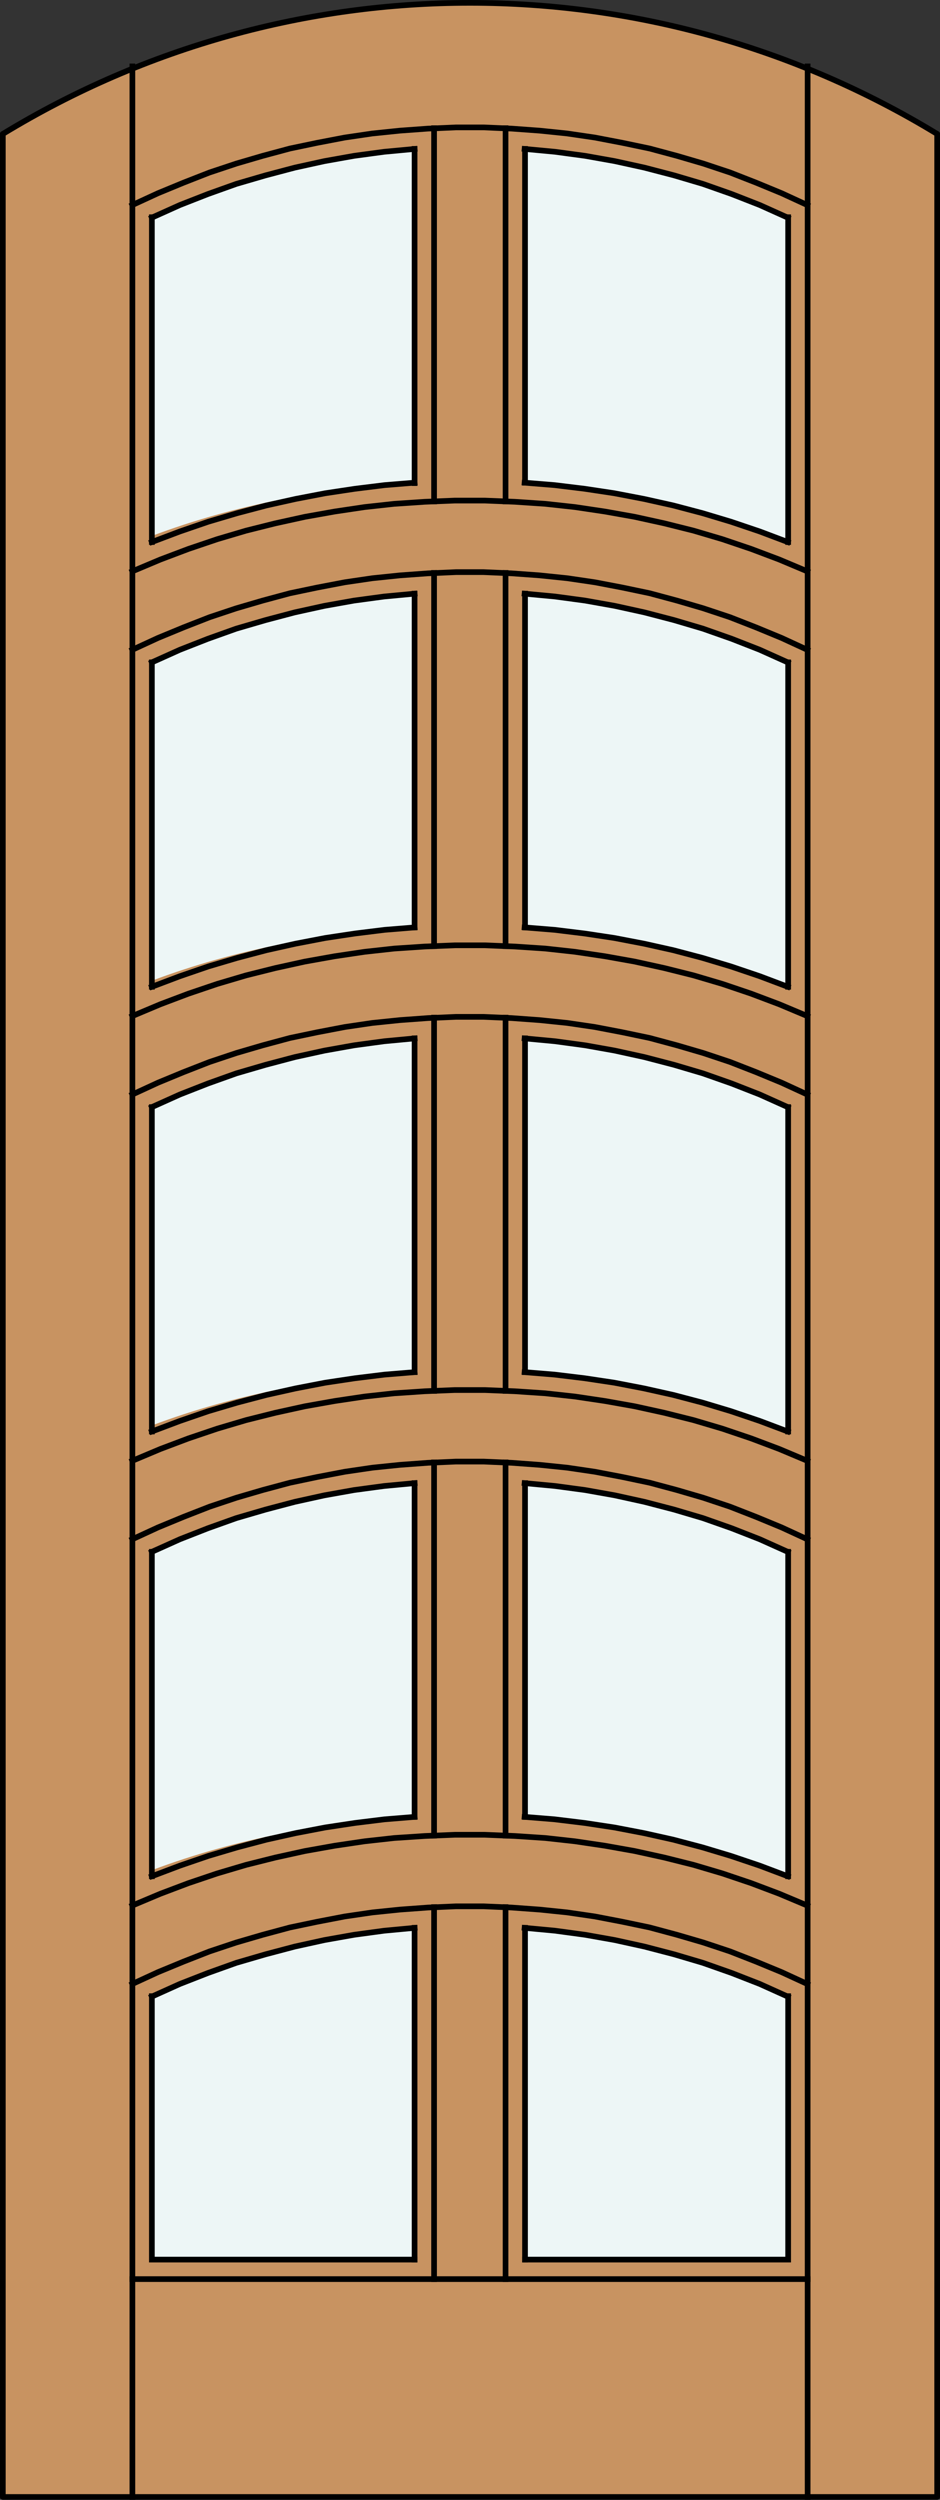<?xml version="1.0" encoding="utf-8"?>
<!-- Generator: Adobe Illustrator 14.0.0, SVG Export Plug-In . SVG Version: 6.00 Build 43363)  -->
<!DOCTYPE svg PUBLIC "-//W3C//DTD SVG 1.1//EN" "http://www.w3.org/Graphics/SVG/1.1/DTD/svg11.dtd">
<svg version="1.1" id="Layer_1" xmlns="http://www.w3.org/2000/svg" xmlns:xlink="http://www.w3.org/1999/xlink" x="0px" y="0px"
	 width="83.012px" height="220.531px" viewBox="0 0 83.012 220.531" enable-background="new 0 0 83.012 220.531"
	 xml:space="preserve">
<rect x="0" y="0" width="83.012" height="220.531" fill="#333333" stroke="none"/>
<g id="DOOR_FILL">
	<path fill="#C89361" d="M0.25,11.816c25.342-15.422,57.17-15.422,82.512,0v208.465H0.25V11.816z"/>
</g>
<g id="GLASS">
	<path fill="#EDF6F6" d="M36.619,130.842l-0.008,29.441c-7.935,0.488-15.742,1.894-23.183,4.697v-28.099
		C20.729,133.48,28.587,131.434,36.619,130.842z"/>
	<path fill="#EDF6F6" d="M69.567,165.52c-7.45-2.808-15.256-4.752-23.2-5.235L46.36,130.84c8.043,0.588,15.914,2.637,23.226,6.043
		L69.567,165.52z"/>
	<path fill="#EDF6F6" d="M69.583,199.367H46.359l-0.028-29.294c8.044,0.589,15.927,2.655,23.236,6.062L69.583,199.367z"/>
	<path fill="#EDF6F6" d="M36.618,199.367H13.429l-0.017-23.232c7.3-3.4,15.169-5.469,23.199-6.062L36.618,199.367z"/>
	<path fill="#EDF6F6" d="M36.618,91.608l-0.009,29.441c-7.934,0.488-15.742,1.895-23.182,4.697V97.649
		C20.728,94.248,28.585,92.2,36.618,91.608z"/>
	<path fill="#EDF6F6" d="M69.566,126.285c-7.45-2.807-15.256-4.752-23.2-5.236l-0.007-29.443c8.043,0.588,15.914,2.637,23.226,6.043
		L69.566,126.285z"/>
	<path fill="#EDF6F6" d="M36.619,52.374l-0.009,29.441c-7.934,0.488-15.742,1.894-23.182,4.697V58.415
		C20.729,55.014,28.586,52.966,36.619,52.374z"/>
	<path fill="#EDF6F6" d="M69.567,87.051c-7.45-2.807-15.256-4.751-23.2-5.235L46.36,52.372c8.043,0.588,15.914,2.637,23.226,6.043
		L69.567,87.051z"/>
	<path fill="#EDF6F6" d="M36.601,13.141l-0.008,29.441c-7.934,0.488-15.743,1.894-23.182,4.697V19.182
		C20.711,15.78,28.568,13.732,36.601,13.141z"/>
	<path fill="#EDF6F6" d="M69.549,47.817c-7.451-2.807-15.256-4.751-23.201-5.235l-0.006-29.443
		c8.043,0.588,15.914,2.637,23.225,6.043L69.549,47.817z"/>
</g>
<g id="_x31_">
	<polyline fill="none" stroke="#000000" stroke-width="0.5" stroke-linecap="round" stroke-linejoin="round" points="0.25,11.816 
		0.25,220.281 82.762,220.281 82.762,11.816 	"/>
	<path fill="none" stroke="#000000" stroke-width="0.5" stroke-linecap="round" stroke-linejoin="round" d="M82.762,11.816
		c-25.342-15.421-57.17-15.421-82.512,0"/>
</g>
<g id="_x30_">
</g>
<g id="Layer_1_1_">
</g>
<g>
	
		<line fill="none" stroke="#000000" stroke-width="0.5" stroke-linecap="square" stroke-miterlimit="10" x1="11.691" y1="220.281" x2="11.691" y2="5.858"/>
	<polyline fill="none" stroke="#000000" stroke-width="0.5" stroke-linecap="square" stroke-miterlimit="10" points="71.287,18.087 
		69.028,17.047 66.77,16.115 64.475,15.218 62.107,14.43 59.777,13.748 57.373,13.103 54.972,12.601 52.533,12.134 50.094,11.776 
		47.656,11.525 45.182,11.346 42.707,11.238 40.269,11.238 37.795,11.346 35.322,11.525 32.883,11.776 30.445,12.134 28.006,12.601 
		25.604,13.103 23.201,13.748 20.87,14.43 18.504,15.218 16.209,16.115 13.949,17.047 11.691,18.087 	"/>
	
		<line fill="none" stroke="#000000" stroke-width="0.5" stroke-linecap="square" stroke-miterlimit="10" x1="13.412" y1="19.164" x2="13.412" y2="47.818"/>
	
		<line fill="none" stroke="#000000" stroke-width="0.5" stroke-linecap="square" stroke-miterlimit="10" x1="38.333" y1="44.231" x2="38.333" y2="11.31"/>
	
		<line fill="none" stroke="#000000" stroke-width="0.5" stroke-linecap="square" stroke-miterlimit="10" x1="69.602" y1="58.433" x2="69.602" y2="87.052"/>
	<polyline fill="none" stroke="#000000" stroke-width="0.5" stroke-linecap="square" stroke-miterlimit="10" points="
		69.567,176.135 67.092,175.021 64.617,174.055 62.072,173.158 59.526,172.405 56.908,171.723 54.29,171.148 51.672,170.684 
		49.019,170.324 46.329,170.073 	"/>
	<polyline fill="none" stroke="#000000" stroke-width="0.5" stroke-linecap="square" stroke-miterlimit="10" points="
		71.287,168.102 68.813,167.063 66.339,166.129 63.793,165.27 61.246,164.516 58.664,163.87 56.047,163.295 53.43,162.829 
		50.777,162.436 48.158,162.146 45.469,161.969 42.815,161.861 40.162,161.861 37.509,161.969 34.819,162.146 32.201,162.436 
		29.548,162.829 26.93,163.295 24.313,163.87 21.731,164.516 19.185,165.27 16.639,166.129 14.165,167.063 11.691,168.102 	"/>
	
		<line fill="none" stroke="#000000" stroke-width="0.5" stroke-linecap="square" stroke-miterlimit="10" x1="69.602" y1="136.9" x2="69.602" y2="165.52"/>
	<polyline fill="none" stroke="#000000" stroke-width="0.5" stroke-linecap="square" stroke-miterlimit="10" points="36.612,130.84 
		33.923,131.092 31.269,131.449 28.652,131.915 26.034,132.49 23.452,133.171 20.87,133.924 18.36,134.82 15.886,135.789 
		13.412,136.9 	"/>
	<polyline fill="none" stroke="#000000" stroke-width="0.5" stroke-linecap="square" stroke-miterlimit="10" points="
		71.287,135.789 69.028,134.749 66.77,133.816 64.475,132.92 62.107,132.13 59.777,131.449 57.373,130.805 54.972,130.301 
		52.533,129.836 50.094,129.477 47.656,129.227 45.182,129.046 42.707,128.938 40.269,128.938 37.795,129.046 35.322,129.227 
		32.883,129.477 30.445,129.836 28.006,130.301 25.604,130.805 23.201,131.449 20.87,132.13 18.504,132.92 16.209,133.816 
		13.949,134.749 11.691,135.789 	"/>
	<polyline fill="none" stroke="#000000" stroke-width="0.5" stroke-linecap="square" stroke-miterlimit="10" points="36.612,81.815 
		33.959,82.03 31.341,82.354 28.723,82.748 26.106,83.25 23.524,83.824 20.942,84.505 18.396,85.258 15.886,86.119 13.412,87.052 	
		"/>
	<polyline fill="none" stroke="#000000" stroke-width="0.5" stroke-linecap="square" stroke-miterlimit="10" points="36.612,52.372 
		33.923,52.624 31.269,52.982 28.652,53.448 26.034,54.022 23.452,54.704 20.87,55.457 18.36,56.353 15.886,57.321 13.412,58.433 	
		"/>
	<polyline fill="none" stroke="#000000" stroke-width="0.5" stroke-linecap="square" stroke-miterlimit="10" points="71.287,57.321 
		69.028,56.281 66.77,55.349 64.475,54.452 62.107,53.664 59.777,52.982 57.373,52.336 54.972,51.834 52.533,51.368 50.094,51.01 
		47.656,50.758 45.182,50.579 42.707,50.472 40.269,50.472 37.795,50.579 35.322,50.758 32.883,51.01 30.445,51.368 28.006,51.834 
		25.604,52.336 23.201,52.982 20.87,53.664 18.504,54.452 16.209,55.349 13.949,56.281 11.691,57.321 	"/>
	
		<line fill="none" stroke="#000000" stroke-width="0.5" stroke-linecap="square" stroke-miterlimit="10" x1="36.612" y1="160.283" x2="36.612" y2="130.84"/>
	
		<line fill="none" stroke="#000000" stroke-width="0.5" stroke-linecap="square" stroke-miterlimit="10" x1="44.645" y1="201.059" x2="44.645" y2="168.245"/>
	
		<line fill="none" stroke="#000000" stroke-width="0.5" stroke-linecap="square" stroke-miterlimit="10" x1="38.333" y1="161.932" x2="38.333" y2="129.011"/>
	
		<line fill="none" stroke="#000000" stroke-width="0.5" stroke-linecap="square" stroke-miterlimit="10" x1="36.612" y1="199.338" x2="36.612" y2="170.073"/>
	
		<line fill="none" stroke="#000000" stroke-width="0.5" stroke-linecap="square" stroke-miterlimit="10" x1="71.323" y1="220.281" x2="71.323" y2="5.858"/>
	<polyline fill="none" stroke="#000000" stroke-width="0.5" stroke-linecap="square" stroke-miterlimit="10" points="69.567,19.199 
		67.092,18.087 64.617,17.119 62.072,16.223 59.526,15.47 56.908,14.788 54.29,14.214 51.672,13.748 49.019,13.39 46.329,13.139 	
		"/>
	
		<line fill="none" stroke="#000000" stroke-width="0.5" stroke-linecap="square" stroke-miterlimit="10" x1="46.365" y1="42.582" x2="46.365" y2="13.139"/>
	
		<line fill="none" stroke="#000000" stroke-width="0.5" stroke-linecap="square" stroke-miterlimit="10" x1="44.645" y1="44.231" x2="44.645" y2="11.31"/>
	
		<line fill="none" stroke="#000000" stroke-width="0.5" stroke-linecap="square" stroke-miterlimit="10" x1="13.412" y1="165.52" x2="13.412" y2="136.9"/>
	<polyline fill="none" stroke="#000000" stroke-width="0.5" stroke-linecap="square" stroke-miterlimit="10" points="
		36.612,170.073 33.923,170.324 31.269,170.684 28.652,171.148 26.034,171.723 23.452,172.405 20.87,173.158 18.36,174.055 
		15.886,175.021 13.412,176.135 	"/>
	<polyline fill="none" stroke="#000000" stroke-width="0.5" stroke-linecap="square" stroke-miterlimit="10" points="
		71.287,175.021 69.028,173.982 66.77,173.05 64.475,172.152 62.107,171.364 59.777,170.684 57.373,170.038 54.972,169.536 
		52.533,169.068 50.094,168.711 47.656,168.46 45.182,168.28 42.707,168.173 40.269,168.173 37.795,168.28 35.322,168.46 
		32.883,168.711 30.445,169.068 28.006,169.536 25.604,170.038 23.201,170.684 20.87,171.364 18.504,172.152 16.209,173.05 
		13.949,173.982 11.691,175.021 	"/>
	
		<line fill="none" stroke="#000000" stroke-width="0.5" stroke-linecap="square" stroke-miterlimit="10" x1="13.412" y1="126.285" x2="13.412" y2="97.667"/>
	<polyline fill="none" stroke="#000000" stroke-width="0.5" stroke-linecap="square" stroke-miterlimit="10" points="
		69.567,126.285 67.092,125.354 64.545,124.492 62.036,123.738 59.453,123.059 56.872,122.484 54.254,121.98 51.637,121.587 
		48.984,121.266 46.329,121.049 	"/>
	<polyline fill="none" stroke="#000000" stroke-width="0.5" stroke-linecap="square" stroke-miterlimit="10" points="69.567,97.667 
		67.092,96.555 64.617,95.586 62.072,94.69 59.526,93.937 56.908,93.255 54.29,92.682 51.672,92.216 49.019,91.857 46.329,91.605 	
		"/>
	<polyline fill="none" stroke="#000000" stroke-width="0.5" stroke-linecap="square" stroke-miterlimit="10" points="71.287,89.633 
		68.813,88.594 66.339,87.661 63.793,86.8 61.246,86.047 58.664,85.402 56.047,84.828 53.43,84.361 50.777,83.967 48.158,83.68 
		45.469,83.501 42.815,83.394 40.162,83.394 37.509,83.501 34.819,83.68 32.201,83.967 29.548,84.361 26.93,84.828 24.313,85.402 
		21.731,86.047 19.185,86.8 16.639,87.661 14.165,88.594 11.691,89.633 	"/>
	<polyline fill="none" stroke="#000000" stroke-width="0.5" stroke-linecap="square" stroke-miterlimit="10" points="69.567,47.818 
		67.092,46.885 64.545,46.024 62.036,45.271 59.453,44.59 56.872,44.016 54.254,43.514 51.637,43.12 48.984,42.797 46.329,42.582 	
		"/>
	
		<line fill="none" stroke="#000000" stroke-width="0.5" stroke-linecap="square" stroke-miterlimit="10" x1="46.365" y1="81.815" x2="46.365" y2="52.372"/>
	
		<line fill="none" stroke="#000000" stroke-width="0.5" stroke-linecap="square" stroke-miterlimit="10" x1="44.645" y1="161.932" x2="44.645" y2="129.011"/>
	
		<line fill="none" stroke="#000000" stroke-width="0.5" stroke-linecap="square" stroke-miterlimit="10" x1="46.365" y1="121.049" x2="46.365" y2="91.605"/>
	
		<line fill="none" stroke="#000000" stroke-width="0.5" stroke-linecap="square" stroke-miterlimit="10" x1="38.333" y1="122.699" x2="38.333" y2="89.777"/>
	<polyline fill="none" stroke="#000000" stroke-width="0.5" stroke-linecap="square" stroke-miterlimit="10" points="36.612,13.139 
		33.923,13.39 31.269,13.748 28.652,14.214 26.034,14.788 23.452,15.47 20.87,16.223 18.36,17.119 15.886,18.087 13.412,19.199 	"/>
	
		<line fill="none" stroke="#000000" stroke-width="0.5" stroke-linecap="square" stroke-miterlimit="10" x1="69.602" y1="19.164" x2="69.602" y2="47.818"/>
	
		<line fill="none" stroke="#000000" stroke-width="0.5" stroke-linecap="square" stroke-miterlimit="10" x1="11.691" y1="201.059" x2="71.323" y2="201.059"/>
	<polyline fill="none" stroke="#000000" stroke-width="0.5" stroke-linecap="square" stroke-miterlimit="10" points="69.567,165.52 
		67.092,164.586 64.545,163.727 62.036,162.973 59.453,162.292 56.872,161.717 54.254,161.216 51.637,160.82 48.984,160.498 
		46.329,160.283 	"/>
	<polyline fill="none" stroke="#000000" stroke-width="0.5" stroke-linecap="square" stroke-miterlimit="10" points="69.602,176.1 
		69.602,199.338 46.365,199.338 	"/>
	
		<line fill="none" stroke="#000000" stroke-width="0.5" stroke-linecap="square" stroke-miterlimit="10" x1="13.412" y1="87.052" x2="13.412" y2="58.433"/>
	<polyline fill="none" stroke="#000000" stroke-width="0.5" stroke-linecap="square" stroke-miterlimit="10" points="
		36.612,121.049 33.959,121.266 31.341,121.587 28.723,121.98 26.106,122.484 23.524,123.059 20.942,123.738 18.396,124.492 
		15.886,125.354 13.412,126.285 	"/>
	<polyline fill="none" stroke="#000000" stroke-width="0.5" stroke-linecap="square" stroke-miterlimit="10" points="36.612,91.605 
		33.923,91.857 31.269,92.216 28.652,92.682 26.034,93.255 23.452,93.937 20.87,94.69 18.36,95.586 15.886,96.555 13.412,97.667 	
		"/>
	<polyline fill="none" stroke="#000000" stroke-width="0.5" stroke-linecap="square" stroke-miterlimit="10" points="71.287,96.555 
		69.028,95.515 66.77,94.582 64.475,93.687 62.107,92.897 59.777,92.216 57.373,91.57 54.972,91.068 52.533,90.602 50.094,90.243 
		47.656,89.992 45.182,89.813 42.707,89.706 40.269,89.706 37.795,89.813 35.322,89.992 32.883,90.243 30.445,90.602 28.006,91.068 
		25.604,91.57 23.201,92.216 20.87,92.897 18.504,93.687 16.209,94.582 13.949,95.515 11.691,96.555 	"/>
	<polyline fill="none" stroke="#000000" stroke-width="0.5" stroke-linecap="square" stroke-miterlimit="10" points="36.612,42.582 
		33.959,42.797 31.341,43.12 28.723,43.514 26.106,44.016 23.524,44.59 20.942,45.271 18.396,46.024 15.886,46.885 13.412,47.818 	
		"/>
	
		<line fill="none" stroke="#000000" stroke-width="0.5" stroke-linecap="square" stroke-miterlimit="10" x1="36.612" y1="81.815" x2="36.612" y2="52.372"/>
	
		<line fill="none" stroke="#000000" stroke-width="0.5" stroke-linecap="square" stroke-miterlimit="10" x1="38.333" y1="83.465" x2="38.333" y2="50.543"/>
	
		<line fill="none" stroke="#000000" stroke-width="0.5" stroke-linecap="square" stroke-miterlimit="10" x1="36.612" y1="121.049" x2="36.612" y2="91.605"/>
	
		<line fill="none" stroke="#000000" stroke-width="0.5" stroke-linecap="square" stroke-miterlimit="10" x1="46.365" y1="199.338" x2="46.365" y2="170.073"/>
	
		<line fill="none" stroke="#000000" stroke-width="0.5" stroke-linecap="square" stroke-miterlimit="10" x1="36.612" y1="42.618" x2="36.612" y2="13.139"/>
	
		<line fill="none" stroke="#000000" stroke-width="0.5" stroke-linecap="square" stroke-miterlimit="10" x1="69.602" y1="97.667" x2="69.602" y2="126.285"/>
	<polyline fill="none" stroke="#000000" stroke-width="0.5" stroke-linecap="square" stroke-miterlimit="10" points="
		36.612,160.283 33.959,160.498 31.341,160.82 28.723,161.216 26.106,161.717 23.524,162.292 20.942,162.973 18.396,163.727 
		15.886,164.586 13.412,165.52 	"/>
	<polyline fill="none" stroke="#000000" stroke-width="0.5" stroke-linecap="square" stroke-miterlimit="10" points="
		36.612,199.338 13.412,199.338 13.412,176.1 	"/>
	<polyline fill="none" stroke="#000000" stroke-width="0.5" stroke-linecap="square" stroke-miterlimit="10" points="69.567,136.9 
		67.092,135.789 64.617,134.82 62.072,133.924 59.526,133.171 56.908,132.49 54.29,131.915 51.672,131.449 49.019,131.092 
		46.329,130.84 	"/>
	<polyline fill="none" stroke="#000000" stroke-width="0.5" stroke-linecap="square" stroke-miterlimit="10" points="
		71.287,128.867 68.813,127.827 66.339,126.895 63.793,126.035 61.246,125.281 58.664,124.635 56.047,124.061 53.43,123.596 
		50.777,123.201 48.158,122.914 45.469,122.734 42.815,122.627 40.162,122.627 37.509,122.734 34.819,122.914 32.201,123.201 
		29.548,123.596 26.93,124.061 24.313,124.635 21.731,125.281 19.185,126.035 16.639,126.895 14.165,127.827 11.691,128.867 	"/>
	<polyline fill="none" stroke="#000000" stroke-width="0.5" stroke-linecap="square" stroke-miterlimit="10" points="69.567,87.052 
		67.092,86.119 64.545,85.258 62.036,84.505 59.453,83.824 56.872,83.25 54.254,82.748 51.637,82.354 48.984,82.03 46.329,81.815 	
		"/>
	<polyline fill="none" stroke="#000000" stroke-width="0.5" stroke-linecap="square" stroke-miterlimit="10" points="69.567,58.433 
		67.092,57.321 64.617,56.353 62.072,55.457 59.526,54.704 56.908,54.022 54.29,53.448 51.672,52.982 49.019,52.624 46.329,52.372 	
		"/>
	<polyline fill="none" stroke="#000000" stroke-width="0.5" stroke-linecap="square" stroke-miterlimit="10" points="71.287,50.4 
		68.813,49.36 66.339,48.427 63.793,47.566 61.246,46.813 58.664,46.168 56.047,45.594 53.43,45.128 50.777,44.733 48.158,44.447 
		45.469,44.267 42.815,44.16 40.162,44.16 37.509,44.267 34.819,44.447 32.201,44.733 29.548,45.128 26.93,45.594 24.313,46.168 
		21.731,46.813 19.185,47.566 16.639,48.427 14.165,49.36 11.691,50.4 	"/>
	
		<line fill="none" stroke="#000000" stroke-width="0.5" stroke-linecap="square" stroke-miterlimit="10" x1="44.645" y1="83.465" x2="44.645" y2="50.543"/>
	
		<line fill="none" stroke="#000000" stroke-width="0.5" stroke-linecap="square" stroke-miterlimit="10" x1="46.365" y1="160.283" x2="46.365" y2="130.84"/>
	
		<line fill="none" stroke="#000000" stroke-width="0.5" stroke-linecap="square" stroke-miterlimit="10" x1="38.333" y1="201.059" x2="38.333" y2="168.245"/>
	
		<line fill="none" stroke="#000000" stroke-width="0.5" stroke-linecap="square" stroke-miterlimit="10" x1="44.645" y1="122.699" x2="44.645" y2="89.777"/>
</g>
</svg>
